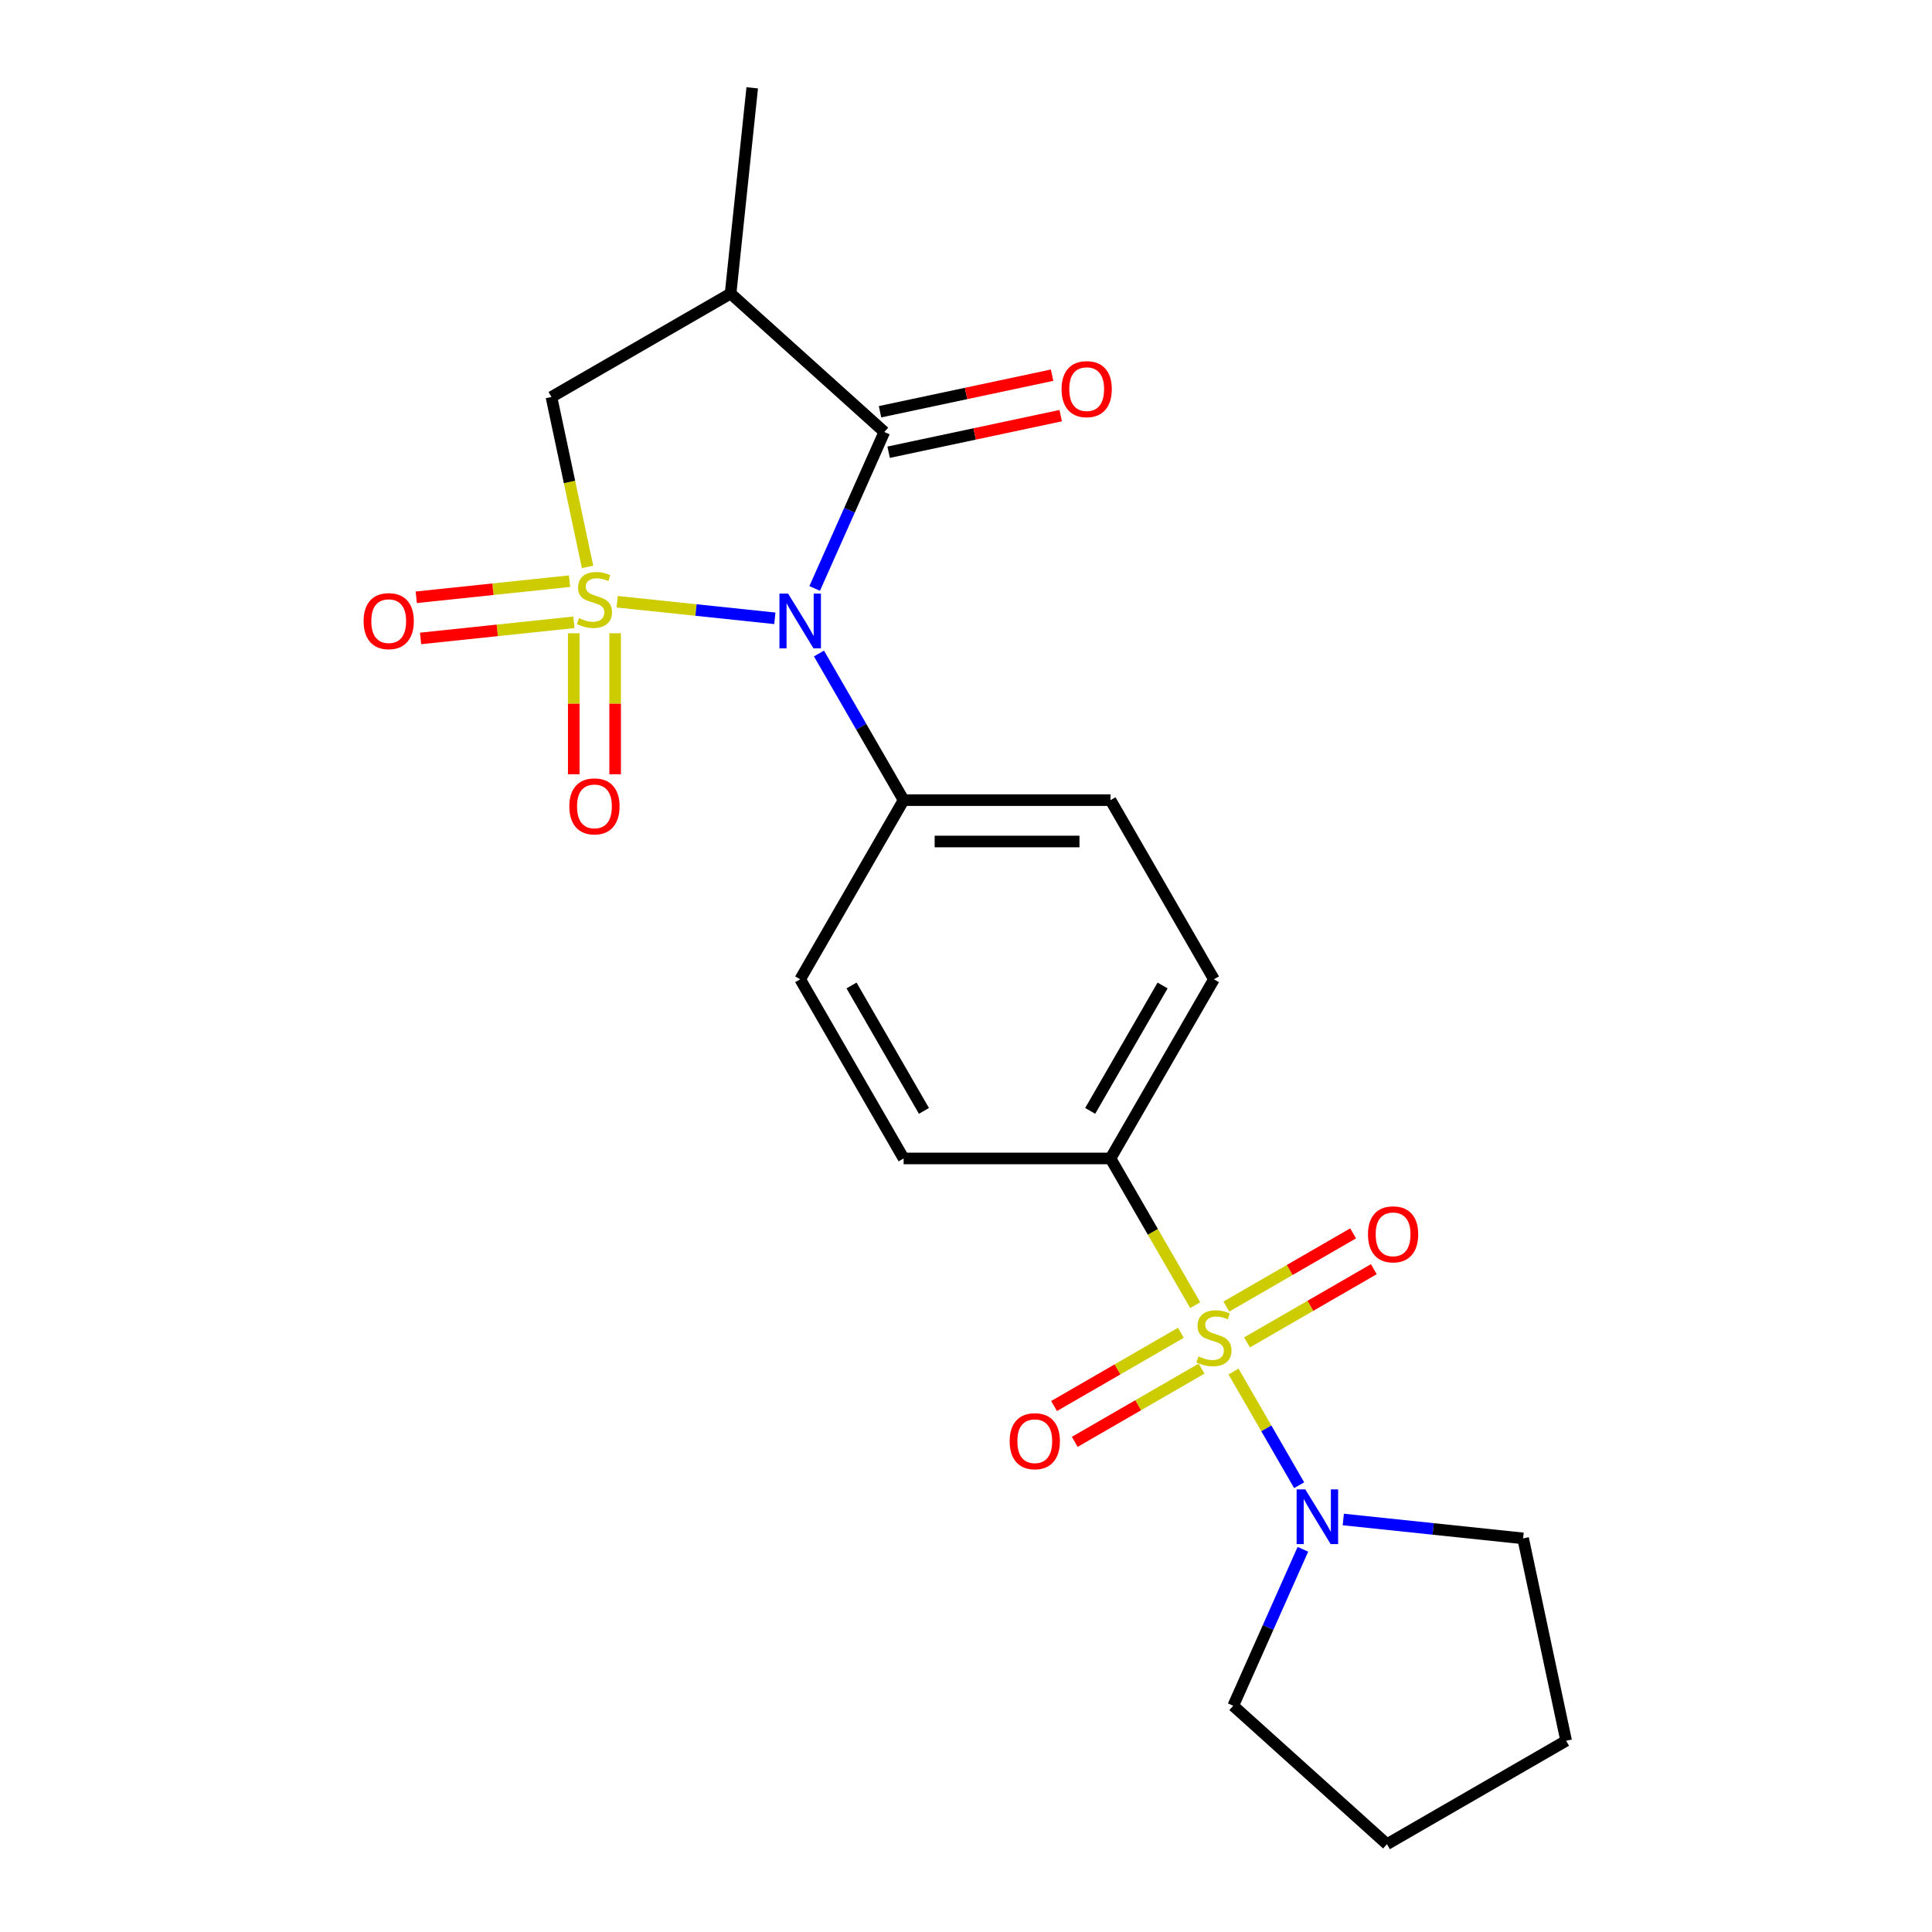 <?xml version='1.0' encoding='iso-8859-1'?>
<svg version='1.1' baseProfile='full'
              xmlns='http://www.w3.org/2000/svg'
                      xmlns:rdkit='http://www.rdkit.org/xml'
                      xmlns:xlink='http://www.w3.org/1999/xlink'
                  xml:space='preserve'
width='1000px' height='1000px' viewBox='0 0 1000 1000'>
<!-- END OF HEADER -->
<rect style='opacity:1.0;fill:#FFFFFF;stroke:none' width='1000' height='1000' x='0' y='0'> </rect>
<path class='bond-0' d='M 319.442,311.458 L 360.248,315.747' style='fill:none;fill-rule:evenodd;stroke:#CCCC00;stroke-width:6px;stroke-linecap:butt;stroke-linejoin:miter;stroke-opacity:1' />
<path class='bond-0' d='M 360.248,315.747 L 401.055,320.036' style='fill:none;fill-rule:evenodd;stroke:#0000FF;stroke-width:6px;stroke-linecap:butt;stroke-linejoin:miter;stroke-opacity:1' />
<path class='bond-4' d='M 304.115,293.426 L 294.768,249.455' style='fill:none;fill-rule:evenodd;stroke:#CCCC00;stroke-width:6px;stroke-linecap:butt;stroke-linejoin:miter;stroke-opacity:1' />
<path class='bond-4' d='M 294.768,249.455 L 285.422,205.485' style='fill:none;fill-rule:evenodd;stroke:#000000;stroke-width:6px;stroke-linecap:butt;stroke-linejoin:miter;stroke-opacity:1' />
<path class='bond-6' d='M 296.977,327.78 L 296.977,364.261' style='fill:none;fill-rule:evenodd;stroke:#CCCC00;stroke-width:6px;stroke-linecap:butt;stroke-linejoin:miter;stroke-opacity:1' />
<path class='bond-6' d='M 296.977,364.261 L 296.977,400.742' style='fill:none;fill-rule:evenodd;stroke:#FF0000;stroke-width:6px;stroke-linecap:butt;stroke-linejoin:miter;stroke-opacity:1' />
<path class='bond-6' d='M 318.393,327.78 L 318.393,364.261' style='fill:none;fill-rule:evenodd;stroke:#CCCC00;stroke-width:6px;stroke-linecap:butt;stroke-linejoin:miter;stroke-opacity:1' />
<path class='bond-6' d='M 318.393,364.261 L 318.393,400.742' style='fill:none;fill-rule:evenodd;stroke:#FF0000;stroke-width:6px;stroke-linecap:butt;stroke-linejoin:miter;stroke-opacity:1' />
<path class='bond-7' d='M 294.809,300.809 L 255.132,304.979' style='fill:none;fill-rule:evenodd;stroke:#CCCC00;stroke-width:6px;stroke-linecap:butt;stroke-linejoin:miter;stroke-opacity:1' />
<path class='bond-7' d='M 255.132,304.979 L 215.456,309.15' style='fill:none;fill-rule:evenodd;stroke:#FF0000;stroke-width:6px;stroke-linecap:butt;stroke-linejoin:miter;stroke-opacity:1' />
<path class='bond-7' d='M 297.047,322.107 L 257.371,326.278' style='fill:none;fill-rule:evenodd;stroke:#CCCC00;stroke-width:6px;stroke-linecap:butt;stroke-linejoin:miter;stroke-opacity:1' />
<path class='bond-7' d='M 257.371,326.278 L 217.694,330.448' style='fill:none;fill-rule:evenodd;stroke:#FF0000;stroke-width:6px;stroke-linecap:butt;stroke-linejoin:miter;stroke-opacity:1' />
<path class='bond-2' d='M 421.672,304.578 L 439.7,264.087' style='fill:none;fill-rule:evenodd;stroke:#0000FF;stroke-width:6px;stroke-linecap:butt;stroke-linejoin:miter;stroke-opacity:1' />
<path class='bond-2' d='M 439.7,264.087 L 457.729,223.595' style='fill:none;fill-rule:evenodd;stroke:#000000;stroke-width:6px;stroke-linecap:butt;stroke-linejoin:miter;stroke-opacity:1' />
<path class='bond-8' d='M 423.897,338.252 L 445.806,376.2' style='fill:none;fill-rule:evenodd;stroke:#0000FF;stroke-width:6px;stroke-linecap:butt;stroke-linejoin:miter;stroke-opacity:1' />
<path class='bond-8' d='M 445.806,376.2 L 467.715,414.147' style='fill:none;fill-rule:evenodd;stroke:#000000;stroke-width:6px;stroke-linecap:butt;stroke-linejoin:miter;stroke-opacity:1' />
<path class='bond-1' d='M 618.634,675.547 L 596.713,637.579' style='fill:none;fill-rule:evenodd;stroke:#CCCC00;stroke-width:6px;stroke-linecap:butt;stroke-linejoin:miter;stroke-opacity:1' />
<path class='bond-1' d='M 596.713,637.579 L 574.793,599.612' style='fill:none;fill-rule:evenodd;stroke:#000000;stroke-width:6px;stroke-linecap:butt;stroke-linejoin:miter;stroke-opacity:1' />
<path class='bond-5' d='M 638.468,709.901 L 655.455,739.323' style='fill:none;fill-rule:evenodd;stroke:#CCCC00;stroke-width:6px;stroke-linecap:butt;stroke-linejoin:miter;stroke-opacity:1' />
<path class='bond-5' d='M 655.455,739.323 L 672.442,768.746' style='fill:none;fill-rule:evenodd;stroke:#0000FF;stroke-width:6px;stroke-linecap:butt;stroke-linejoin:miter;stroke-opacity:1' />
<path class='bond-10' d='M 611.221,689.858 L 578.402,708.806' style='fill:none;fill-rule:evenodd;stroke:#CCCC00;stroke-width:6px;stroke-linecap:butt;stroke-linejoin:miter;stroke-opacity:1' />
<path class='bond-10' d='M 578.402,708.806 L 545.583,727.754' style='fill:none;fill-rule:evenodd;stroke:#FF0000;stroke-width:6px;stroke-linecap:butt;stroke-linejoin:miter;stroke-opacity:1' />
<path class='bond-10' d='M 621.929,708.405 L 589.11,727.353' style='fill:none;fill-rule:evenodd;stroke:#CCCC00;stroke-width:6px;stroke-linecap:butt;stroke-linejoin:miter;stroke-opacity:1' />
<path class='bond-10' d='M 589.11,727.353 L 556.291,746.301' style='fill:none;fill-rule:evenodd;stroke:#FF0000;stroke-width:6px;stroke-linecap:butt;stroke-linejoin:miter;stroke-opacity:1' />
<path class='bond-11' d='M 645.443,694.829 L 678.261,675.881' style='fill:none;fill-rule:evenodd;stroke:#CCCC00;stroke-width:6px;stroke-linecap:butt;stroke-linejoin:miter;stroke-opacity:1' />
<path class='bond-11' d='M 678.261,675.881 L 711.08,656.933' style='fill:none;fill-rule:evenodd;stroke:#FF0000;stroke-width:6px;stroke-linecap:butt;stroke-linejoin:miter;stroke-opacity:1' />
<path class='bond-11' d='M 634.735,676.283 L 667.554,657.335' style='fill:none;fill-rule:evenodd;stroke:#CCCC00;stroke-width:6px;stroke-linecap:butt;stroke-linejoin:miter;stroke-opacity:1' />
<path class='bond-11' d='M 667.554,657.335 L 700.372,638.387' style='fill:none;fill-rule:evenodd;stroke:#FF0000;stroke-width:6px;stroke-linecap:butt;stroke-linejoin:miter;stroke-opacity:1' />
<path class='bond-12' d='M 459.955,234.069 L 504.485,224.603' style='fill:none;fill-rule:evenodd;stroke:#000000;stroke-width:6px;stroke-linecap:butt;stroke-linejoin:miter;stroke-opacity:1' />
<path class='bond-12' d='M 504.485,224.603 L 549.016,215.138' style='fill:none;fill-rule:evenodd;stroke:#FF0000;stroke-width:6px;stroke-linecap:butt;stroke-linejoin:miter;stroke-opacity:1' />
<path class='bond-12' d='M 455.502,213.121 L 500.033,203.656' style='fill:none;fill-rule:evenodd;stroke:#000000;stroke-width:6px;stroke-linecap:butt;stroke-linejoin:miter;stroke-opacity:1' />
<path class='bond-12' d='M 500.033,203.656 L 544.563,194.191' style='fill:none;fill-rule:evenodd;stroke:#FF0000;stroke-width:6px;stroke-linecap:butt;stroke-linejoin:miter;stroke-opacity:1' />
<path class='bond-22' d='M 457.729,223.595 L 378.154,151.946' style='fill:none;fill-rule:evenodd;stroke:#000000;stroke-width:6px;stroke-linecap:butt;stroke-linejoin:miter;stroke-opacity:1' />
<path class='bond-3' d='M 378.154,151.946 L 285.422,205.485' style='fill:none;fill-rule:evenodd;stroke:#000000;stroke-width:6px;stroke-linecap:butt;stroke-linejoin:miter;stroke-opacity:1' />
<path class='bond-17' d='M 378.154,151.946 L 389.347,45.455' style='fill:none;fill-rule:evenodd;stroke:#000000;stroke-width:6px;stroke-linecap:butt;stroke-linejoin:miter;stroke-opacity:1' />
<path class='bond-18' d='M 695.288,786.486 L 741.825,791.377' style='fill:none;fill-rule:evenodd;stroke:#0000FF;stroke-width:6px;stroke-linecap:butt;stroke-linejoin:miter;stroke-opacity:1' />
<path class='bond-18' d='M 741.825,791.377 L 788.362,796.269' style='fill:none;fill-rule:evenodd;stroke:#000000;stroke-width:6px;stroke-linecap:butt;stroke-linejoin:miter;stroke-opacity:1' />
<path class='bond-19' d='M 674.374,801.913 L 656.346,842.405' style='fill:none;fill-rule:evenodd;stroke:#0000FF;stroke-width:6px;stroke-linecap:butt;stroke-linejoin:miter;stroke-opacity:1' />
<path class='bond-19' d='M 656.346,842.405 L 638.318,882.896' style='fill:none;fill-rule:evenodd;stroke:#000000;stroke-width:6px;stroke-linecap:butt;stroke-linejoin:miter;stroke-opacity:1' />
<path class='bond-15' d='M 467.715,414.147 L 414.176,506.88' style='fill:none;fill-rule:evenodd;stroke:#000000;stroke-width:6px;stroke-linecap:butt;stroke-linejoin:miter;stroke-opacity:1' />
<path class='bond-16' d='M 467.715,414.147 L 574.793,414.147' style='fill:none;fill-rule:evenodd;stroke:#000000;stroke-width:6px;stroke-linecap:butt;stroke-linejoin:miter;stroke-opacity:1' />
<path class='bond-16' d='M 483.777,435.563 L 558.731,435.563' style='fill:none;fill-rule:evenodd;stroke:#000000;stroke-width:6px;stroke-linecap:butt;stroke-linejoin:miter;stroke-opacity:1' />
<path class='bond-9' d='M 574.793,599.612 L 628.332,506.88' style='fill:none;fill-rule:evenodd;stroke:#000000;stroke-width:6px;stroke-linecap:butt;stroke-linejoin:miter;stroke-opacity:1' />
<path class='bond-9' d='M 564.277,574.994 L 601.754,510.082' style='fill:none;fill-rule:evenodd;stroke:#000000;stroke-width:6px;stroke-linecap:butt;stroke-linejoin:miter;stroke-opacity:1' />
<path class='bond-23' d='M 574.793,599.612 L 467.715,599.612' style='fill:none;fill-rule:evenodd;stroke:#000000;stroke-width:6px;stroke-linecap:butt;stroke-linejoin:miter;stroke-opacity:1' />
<path class='bond-13' d='M 628.332,506.88 L 574.793,414.147' style='fill:none;fill-rule:evenodd;stroke:#000000;stroke-width:6px;stroke-linecap:butt;stroke-linejoin:miter;stroke-opacity:1' />
<path class='bond-14' d='M 467.715,599.612 L 414.176,506.88' style='fill:none;fill-rule:evenodd;stroke:#000000;stroke-width:6px;stroke-linecap:butt;stroke-linejoin:miter;stroke-opacity:1' />
<path class='bond-14' d='M 478.231,574.994 L 440.753,510.082' style='fill:none;fill-rule:evenodd;stroke:#000000;stroke-width:6px;stroke-linecap:butt;stroke-linejoin:miter;stroke-opacity:1' />
<path class='bond-21' d='M 788.362,796.269 L 810.625,901.007' style='fill:none;fill-rule:evenodd;stroke:#000000;stroke-width:6px;stroke-linecap:butt;stroke-linejoin:miter;stroke-opacity:1' />
<path class='bond-20' d='M 638.318,882.896 L 717.892,954.545' style='fill:none;fill-rule:evenodd;stroke:#000000;stroke-width:6px;stroke-linecap:butt;stroke-linejoin:miter;stroke-opacity:1' />
<path class='bond-24' d='M 717.892,954.545 L 810.625,901.007' style='fill:none;fill-rule:evenodd;stroke:#000000;stroke-width:6px;stroke-linecap:butt;stroke-linejoin:miter;stroke-opacity:1' />
<path  class='atom-0' d='M 299.685 319.943
Q 300.005 320.063, 301.325 320.623
Q 302.645 321.183, 304.085 321.543
Q 305.565 321.863, 307.005 321.863
Q 309.685 321.863, 311.245 320.583
Q 312.805 319.263, 312.805 316.983
Q 312.805 315.423, 312.005 314.463
Q 311.245 313.503, 310.045 312.983
Q 308.845 312.463, 306.845 311.863
Q 304.325 311.103, 302.805 310.383
Q 301.325 309.663, 300.245 308.143
Q 299.205 306.623, 299.205 304.063
Q 299.205 300.503, 301.605 298.303
Q 304.045 296.103, 308.845 296.103
Q 312.125 296.103, 315.845 297.663
L 314.925 300.743
Q 311.525 299.343, 308.965 299.343
Q 306.205 299.343, 304.685 300.503
Q 303.165 301.623, 303.205 303.583
Q 303.205 305.103, 303.965 306.023
Q 304.765 306.943, 305.885 307.463
Q 307.045 307.983, 308.965 308.583
Q 311.525 309.383, 313.045 310.183
Q 314.565 310.983, 315.645 312.623
Q 316.765 314.223, 316.765 316.983
Q 316.765 320.903, 314.125 323.023
Q 311.525 325.103, 307.165 325.103
Q 304.645 325.103, 302.725 324.543
Q 300.845 324.023, 298.605 323.103
L 299.685 319.943
' fill='#CCCC00'/>
<path  class='atom-1' d='M 407.916 307.255
L 417.196 322.255
Q 418.116 323.735, 419.596 326.415
Q 421.076 329.095, 421.156 329.255
L 421.156 307.255
L 424.916 307.255
L 424.916 335.575
L 421.036 335.575
L 411.076 319.175
Q 409.916 317.255, 408.676 315.055
Q 407.476 312.855, 407.116 312.175
L 407.116 335.575
L 403.436 335.575
L 403.436 307.255
L 407.916 307.255
' fill='#0000FF'/>
<path  class='atom-2' d='M 620.332 702.064
Q 620.652 702.184, 621.972 702.744
Q 623.292 703.304, 624.732 703.664
Q 626.212 703.984, 627.652 703.984
Q 630.332 703.984, 631.892 702.704
Q 633.452 701.384, 633.452 699.104
Q 633.452 697.544, 632.652 696.584
Q 631.892 695.624, 630.692 695.104
Q 629.492 694.584, 627.492 693.984
Q 624.972 693.224, 623.452 692.504
Q 621.972 691.784, 620.892 690.264
Q 619.852 688.744, 619.852 686.184
Q 619.852 682.624, 622.252 680.424
Q 624.692 678.224, 629.492 678.224
Q 632.772 678.224, 636.492 679.784
L 635.572 682.864
Q 632.172 681.464, 629.612 681.464
Q 626.852 681.464, 625.332 682.624
Q 623.812 683.744, 623.852 685.704
Q 623.852 687.224, 624.612 688.144
Q 625.412 689.064, 626.532 689.584
Q 627.692 690.104, 629.612 690.704
Q 632.172 691.504, 633.692 692.304
Q 635.212 693.104, 636.292 694.744
Q 637.412 696.344, 637.412 699.104
Q 637.412 703.024, 634.772 705.144
Q 632.172 707.224, 627.812 707.224
Q 625.292 707.224, 623.372 706.664
Q 621.492 706.144, 619.252 705.224
L 620.332 702.064
' fill='#CCCC00'/>
<path  class='atom-6' d='M 675.611 770.916
L 684.891 785.916
Q 685.811 787.396, 687.291 790.076
Q 688.771 792.756, 688.851 792.916
L 688.851 770.916
L 692.611 770.916
L 692.611 799.236
L 688.731 799.236
L 678.771 782.836
Q 677.611 780.916, 676.371 778.716
Q 675.171 776.516, 674.811 775.836
L 674.811 799.236
L 671.131 799.236
L 671.131 770.916
L 675.611 770.916
' fill='#0000FF'/>
<path  class='atom-7' d='M 294.685 417.38
Q 294.685 410.58, 298.045 406.78
Q 301.405 402.98, 307.685 402.98
Q 313.965 402.98, 317.325 406.78
Q 320.685 410.58, 320.685 417.38
Q 320.685 424.26, 317.285 428.18
Q 313.885 432.06, 307.685 432.06
Q 301.445 432.06, 298.045 428.18
Q 294.685 424.3, 294.685 417.38
M 307.685 428.86
Q 312.005 428.86, 314.325 425.98
Q 316.685 423.06, 316.685 417.38
Q 316.685 411.82, 314.325 409.02
Q 312.005 406.18, 307.685 406.18
Q 303.365 406.18, 301.005 408.98
Q 298.685 411.78, 298.685 417.38
Q 298.685 423.1, 301.005 425.98
Q 303.365 428.86, 307.685 428.86
' fill='#FF0000'/>
<path  class='atom-8' d='M 188.194 321.495
Q 188.194 314.695, 191.554 310.895
Q 194.914 307.095, 201.194 307.095
Q 207.474 307.095, 210.834 310.895
Q 214.194 314.695, 214.194 321.495
Q 214.194 328.375, 210.794 332.295
Q 207.394 336.175, 201.194 336.175
Q 194.954 336.175, 191.554 332.295
Q 188.194 328.415, 188.194 321.495
M 201.194 332.975
Q 205.514 332.975, 207.834 330.095
Q 210.194 327.175, 210.194 321.495
Q 210.194 315.935, 207.834 313.135
Q 205.514 310.295, 201.194 310.295
Q 196.874 310.295, 194.514 313.095
Q 192.194 315.895, 192.194 321.495
Q 192.194 327.215, 194.514 330.095
Q 196.874 332.975, 201.194 332.975
' fill='#FF0000'/>
<path  class='atom-11' d='M 522.6 745.963
Q 522.6 739.163, 525.96 735.363
Q 529.32 731.563, 535.6 731.563
Q 541.88 731.563, 545.24 735.363
Q 548.6 739.163, 548.6 745.963
Q 548.6 752.843, 545.2 756.763
Q 541.8 760.643, 535.6 760.643
Q 529.36 760.643, 525.96 756.763
Q 522.6 752.883, 522.6 745.963
M 535.6 757.443
Q 539.92 757.443, 542.24 754.563
Q 544.6 751.643, 544.6 745.963
Q 544.6 740.403, 542.24 737.603
Q 539.92 734.763, 535.6 734.763
Q 531.28 734.763, 528.92 737.563
Q 526.6 740.363, 526.6 745.963
Q 526.6 751.683, 528.92 754.563
Q 531.28 757.443, 535.6 757.443
' fill='#FF0000'/>
<path  class='atom-12' d='M 708.064 638.885
Q 708.064 632.085, 711.424 628.285
Q 714.784 624.485, 721.064 624.485
Q 727.344 624.485, 730.704 628.285
Q 734.064 632.085, 734.064 638.885
Q 734.064 645.765, 730.664 649.685
Q 727.264 653.565, 721.064 653.565
Q 714.824 653.565, 711.424 649.685
Q 708.064 645.805, 708.064 638.885
M 721.064 650.365
Q 725.384 650.365, 727.704 647.485
Q 730.064 644.565, 730.064 638.885
Q 730.064 633.325, 727.704 630.525
Q 725.384 627.685, 721.064 627.685
Q 716.744 627.685, 714.384 630.485
Q 712.064 633.285, 712.064 638.885
Q 712.064 644.605, 714.384 647.485
Q 716.744 650.365, 721.064 650.365
' fill='#FF0000'/>
<path  class='atom-13' d='M 549.466 201.412
Q 549.466 194.612, 552.826 190.812
Q 556.186 187.012, 562.466 187.012
Q 568.746 187.012, 572.106 190.812
Q 575.466 194.612, 575.466 201.412
Q 575.466 208.292, 572.066 212.212
Q 568.666 216.092, 562.466 216.092
Q 556.226 216.092, 552.826 212.212
Q 549.466 208.332, 549.466 201.412
M 562.466 212.892
Q 566.786 212.892, 569.106 210.012
Q 571.466 207.092, 571.466 201.412
Q 571.466 195.852, 569.106 193.052
Q 566.786 190.212, 562.466 190.212
Q 558.146 190.212, 555.786 193.012
Q 553.466 195.812, 553.466 201.412
Q 553.466 207.132, 555.786 210.012
Q 558.146 212.892, 562.466 212.892
' fill='#FF0000'/>
</svg>
